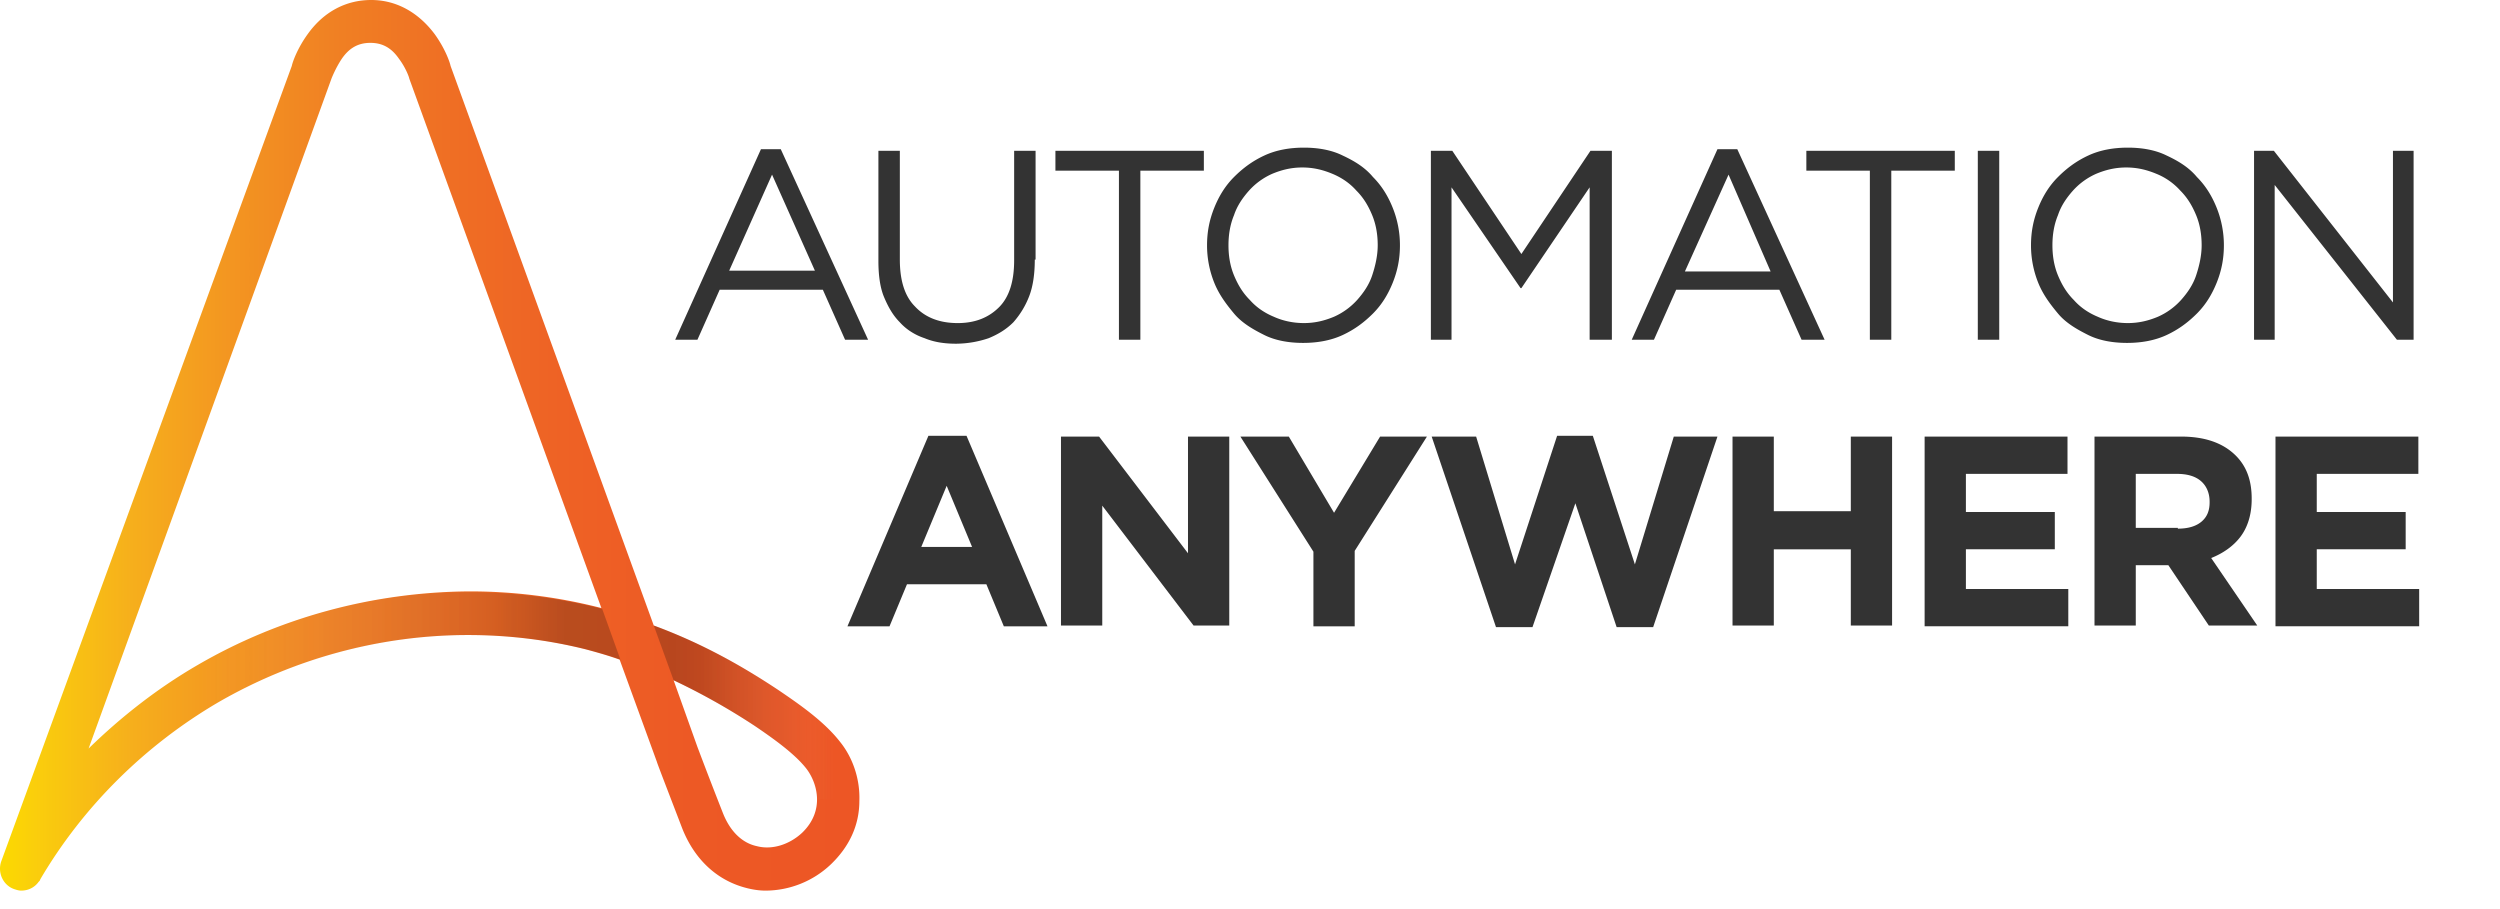 <svg width="220" height="80" fill="none" xmlns="http://www.w3.org/2000/svg"><path d="M73.948 65.313c-1.397-1.816-3.633-3.353-5.38-4.54-3.771-2.515-7.264-4.332-11.036-5.729L39.65 5.798c-.07-.35-.49-1.537-1.398-2.794C36.786 1.048 34.83 0 32.664 0c-2.235 0-4.191 1.048-5.588 3.004-.908 1.257-1.327 2.445-1.397 2.794L.113 75.79c-.35.978.14 2.096 1.117 2.445.21.07.42.14.629.14.629 0 1.187-.28 1.537-.769.07-.07.14-.14.14-.21 3.771-6.426 9.22-11.805 15.646-15.577 6.637-3.842 14.25-5.937 22.004-5.937 3.493 0 6.986.419 10.339 1.257 1.047.28 2.025.559 3.003.908l3.284 9.011c0 .07 1.327 3.493 2.235 5.868 1.117 2.794 3.143 4.61 5.728 5.239.558.14 1.117.21 1.606.21a8.39 8.39 0 0 0 5.728-2.306c1.607-1.536 2.515-3.422 2.515-5.588.07-1.886-.559-3.772-1.676-5.17Zm-56.582-6.776c-3.492 2.026-6.706 4.54-9.57 7.335L29.171 6.915s.35-.908.909-1.746c.628-.908 1.397-1.397 2.514-1.397 1.118 0 1.886.49 2.515 1.397.629.838.908 1.677.908 1.746l16.905 46.593a46.43 46.43 0 0 0-11.666-1.467c-8.452.07-16.695 2.305-23.89 6.496Zm53.229 14.74c-1.118 1.047-2.655 1.536-3.982 1.187-1.327-.28-2.375-1.328-3.004-2.934a423.656 423.656 0 0 1-2.235-5.798l-2.096-5.868a58.044 58.044 0 0 1 7.195 4.052c1.537 1.048 3.423 2.375 4.47 3.702.979 1.257 1.677 3.702-.348 5.658Z" fill="url(#a)"/><path d="M41.256 52.111c-8.383 0-16.695 2.236-23.89 6.427-3.493 2.026-6.706 4.54-9.57 7.334l-.559 1.537-3.632 9.92A43.246 43.246 0 0 1 19.252 61.82c6.636-3.842 14.25-5.938 22.004-5.938 3.492 0 6.985.42 10.338 1.258 1.048.28 2.026.559 3.004.908l-1.607-4.47a47.385 47.385 0 0 0-11.735-1.468Z" fill="url(#b)"/><path d="M73.947 65.313c-1.397-1.816-3.632-3.352-5.378-4.54-3.773-2.515-7.265-4.331-11.037-5.728l1.746 4.82a58.03 58.03 0 0 1 7.195 4.051c1.537 1.048 3.423 2.375 4.47 3.703.49.628.909 1.676.909 2.724h3.772c.07-1.746-.559-3.633-1.677-5.03Z" fill="url(#c)"/><path d="M76.393 29.897h-2.026l-1.956-4.4h-9.08l-1.957 4.4h-1.956l7.545-16.765h1.746l7.684 16.765Zm-8.453-14.53-3.772 8.453h7.545l-3.772-8.452ZM91.061 22.843c0 1.187-.14 2.305-.489 3.213a7.525 7.525 0 0 1-1.397 2.305c-.628.628-1.327 1.048-2.165 1.397a9.1 9.1 0 0 1-2.864.489c-1.048 0-1.956-.14-2.794-.49-.838-.279-1.607-.768-2.166-1.396-.628-.629-1.047-1.397-1.397-2.236-.349-.838-.489-1.955-.489-3.143v-9.71h1.886v9.57c0 1.817.42 3.214 1.328 4.122.908.978 2.165 1.467 3.772 1.467 1.537 0 2.724-.49 3.632-1.397.908-.909 1.327-2.305 1.327-4.122v-9.64h1.886v9.57h-.07ZM100.352 29.898h-1.886v-14.88h-5.589v-1.745h13.063v1.746h-5.588v14.879ZM122.566 24.867c-.419 1.048-.978 1.956-1.746 2.725-.769.768-1.607 1.397-2.655 1.886-1.047.488-2.235.698-3.492.698-1.258 0-2.445-.21-3.423-.698-.978-.49-1.956-1.048-2.655-1.886-.698-.839-1.327-1.677-1.746-2.725a8.85 8.85 0 0 1-.629-3.283c0-1.187.21-2.235.629-3.283.419-1.048.978-1.956 1.746-2.724.769-.769 1.607-1.397 2.655-1.886 1.048-.49 2.235-.699 3.493-.699 1.257 0 2.444.21 3.422.699 1.048.489 1.956 1.047 2.655 1.886.768.768 1.327 1.676 1.746 2.724a8.852 8.852 0 0 1 .629 3.283c0 1.188-.21 2.236-.629 3.283Zm-1.816-5.937c-.349-.838-.768-1.537-1.397-2.166-.559-.628-1.257-1.117-2.096-1.467-.838-.349-1.676-.559-2.654-.559s-1.816.21-2.655.56a6.028 6.028 0 0 0-2.025 1.466c-.559.629-1.048 1.328-1.328 2.166-.349.838-.489 1.746-.489 2.654 0 .908.14 1.816.489 2.655.35.838.769 1.536 1.398 2.165.558.629 1.257 1.118 2.095 1.467.769.35 1.677.559 2.655.559.978 0 1.816-.21 2.654-.559a6.044 6.044 0 0 0 2.026-1.467c.559-.629 1.048-1.327 1.327-2.165.279-.839.489-1.747.489-2.655 0-.908-.14-1.816-.489-2.654ZM133.881 25.357h-.07l-6.077-8.871v13.412h-1.816V13.273h1.886l6.077 9.08 6.078-9.08h1.886v16.625h-1.957V16.486l-6.007 8.871ZM160.566 29.897h-2.027l-1.955-4.4h-9.081l-1.956 4.4h-1.955l7.543-16.765h1.747l7.684 16.765Zm-8.453-14.53-3.842 8.523h7.544l-3.702-8.522ZM166.434 29.898h-1.886v-14.88h-5.589v-1.745h13.063v1.746h-5.588v14.879ZM175.933 13.273v16.625h-1.886V13.273h1.886ZM195.073 24.867c-.419 1.048-.978 1.956-1.746 2.725-.768.768-1.607 1.397-2.654 1.886-1.049.488-2.236.698-3.493.698-1.258 0-2.445-.21-3.423-.698-.979-.49-1.956-1.048-2.654-1.886-.699-.839-1.328-1.677-1.747-2.725a8.85 8.85 0 0 1-.628-3.283c0-1.187.209-2.235.628-3.283.419-1.048.978-1.956 1.747-2.724.767-.769 1.606-1.397 2.654-1.886 1.048-.49 2.235-.699 3.492-.699 1.258 0 2.446.21 3.424.699 1.047.489 1.955 1.047 2.654 1.886.768.768 1.327 1.676 1.746 2.724a8.852 8.852 0 0 1 .629 3.283c0 1.188-.21 2.236-.629 3.283Zm-1.816-5.937c-.349-.838-.768-1.537-1.397-2.166a5.676 5.676 0 0 0-2.095-1.467c-.839-.349-1.677-.559-2.655-.559-.978 0-1.816.21-2.655.56a6.038 6.038 0 0 0-2.025 1.466c-.56.629-1.049 1.328-1.327 2.166-.35.838-.489 1.746-.489 2.654 0 .908.139 1.816.489 2.655.349.838.767 1.536 1.397 2.165.558.629 1.257 1.118 2.095 1.467.768.35 1.677.559 2.654.559.978 0 1.817-.21 2.655-.559a6.02 6.02 0 0 0 2.025-1.467c.56-.629 1.049-1.327 1.328-2.165.279-.839.488-1.747.488-2.655 0-.908-.139-1.816-.488-2.654ZM210.58 13.273h1.817v16.625h-1.467l-10.758-13.622v13.622h-1.816V13.273h1.746l10.478 13.341V13.274ZM81.7 38.35h3.354l7.125 16.765h-3.842L86.8 51.413h-6.985l-1.537 3.702h-3.702L81.7 38.35Zm3.843 9.78-2.236-5.38-2.235 5.38h4.47ZM93.366 38.419h3.353l7.824 10.268V38.42h3.632v16.625h-3.143l-8.033-10.548v10.548h-3.633V38.42ZM115.581 48.548l-6.427-10.13h4.261l3.982 6.707 4.051-6.706h4.122l-6.357 10.059v6.636h-3.632v-6.566ZM125.989 38.42h3.911l3.424 11.246 3.702-11.316h3.143l3.702 11.316 3.423-11.246h3.842l-5.657 16.765h-3.215l-3.631-10.897-3.773 10.897h-3.213l-5.658-16.765ZM152.462 38.419h3.633v6.566h6.776V38.42h3.632v16.625h-3.632v-6.706h-6.776v6.706h-3.633V38.42ZM169.437 38.419h12.503v3.283h-8.941v3.353h7.824v3.283h-7.824v3.493h9.011v3.283h-12.643V38.419h.07ZM184.316 38.419h7.614c2.097 0 3.703.559 4.821 1.677.978.977 1.397 2.235 1.397 3.772v.07c0 1.327-.35 2.444-.978 3.282-.629.839-1.537 1.467-2.585 1.886l4.052 5.938h-4.262l-3.562-5.309h-2.865v5.31h-3.632V38.418Zm7.335 8.103c.908 0 1.607-.21 2.096-.629.489-.419.699-.978.699-1.676v-.07c0-.768-.28-1.397-.769-1.816-.489-.42-1.188-.629-2.096-.629h-3.633v4.75h3.703v.07ZM200.312 38.419h12.504v3.283h-8.941v3.353h7.824v3.283h-7.824v3.493h9.012v3.283h-12.644V38.419h.069Z" fill="#333"/><defs><linearGradient id="a" x1="-.004" y1="39.171" x2="75.673" y2="39.171" gradientUnits="userSpaceOnUse"><stop stop-color="#FCDA00"/><stop offset=".041" stop-color="#FACE0C"/><stop offset=".153" stop-color="#F6AF1C"/><stop offset=".27" stop-color="#F39521"/><stop offset=".391" stop-color="#F08023"/><stop offset=".518" stop-color="#EF6F24"/><stop offset=".653" stop-color="#EE6225"/><stop offset=".802" stop-color="#ED5925"/><stop offset=".991" stop-color="#ED5625"/><stop offset="1" stop-color="#ED5625"/></linearGradient><linearGradient id="b" x1="3.599" y1="64.714" x2="54.54" y2="64.714" gradientUnits="userSpaceOnUse"><stop offset=".277" stop-color="#fff" stop-opacity="0"/><stop offset=".326" stop-color="#ECEBEB" stop-opacity=".011"/><stop offset=".4" stop-color="#CCC9C9" stop-opacity=".029"/><stop offset=".491" stop-color="#9F9B9B" stop-opacity=".05"/><stop offset=".596" stop-color="#696565" stop-opacity=".074"/><stop offset=".71" stop-color="#353232" stop-opacity=".101"/><stop offset=".792" stop-color="#0A0608" stop-opacity=".12"/><stop offset=".905" stop-color="#0A0608" stop-opacity=".23"/></linearGradient><linearGradient id="c" x1="57.491" y1="62.704" x2="75.672" y2="62.704" gradientUnits="userSpaceOnUse"><stop offset=".108" stop-color="#0A0608" stop-opacity=".23"/><stop offset=".239" stop-color="#0A0608" stop-opacity=".2"/><stop offset=".307" stop-color="#1A1718" stop-opacity=".179"/><stop offset=".439" stop-color="#3B3737" stop-opacity=".137"/><stop offset=".622" stop-color="#757070" stop-opacity=".08"/><stop offset=".846" stop-color="#E4E2E2" stop-opacity=".01"/><stop offset=".877" stop-color="#fff" stop-opacity="0"/></linearGradient></defs></svg>